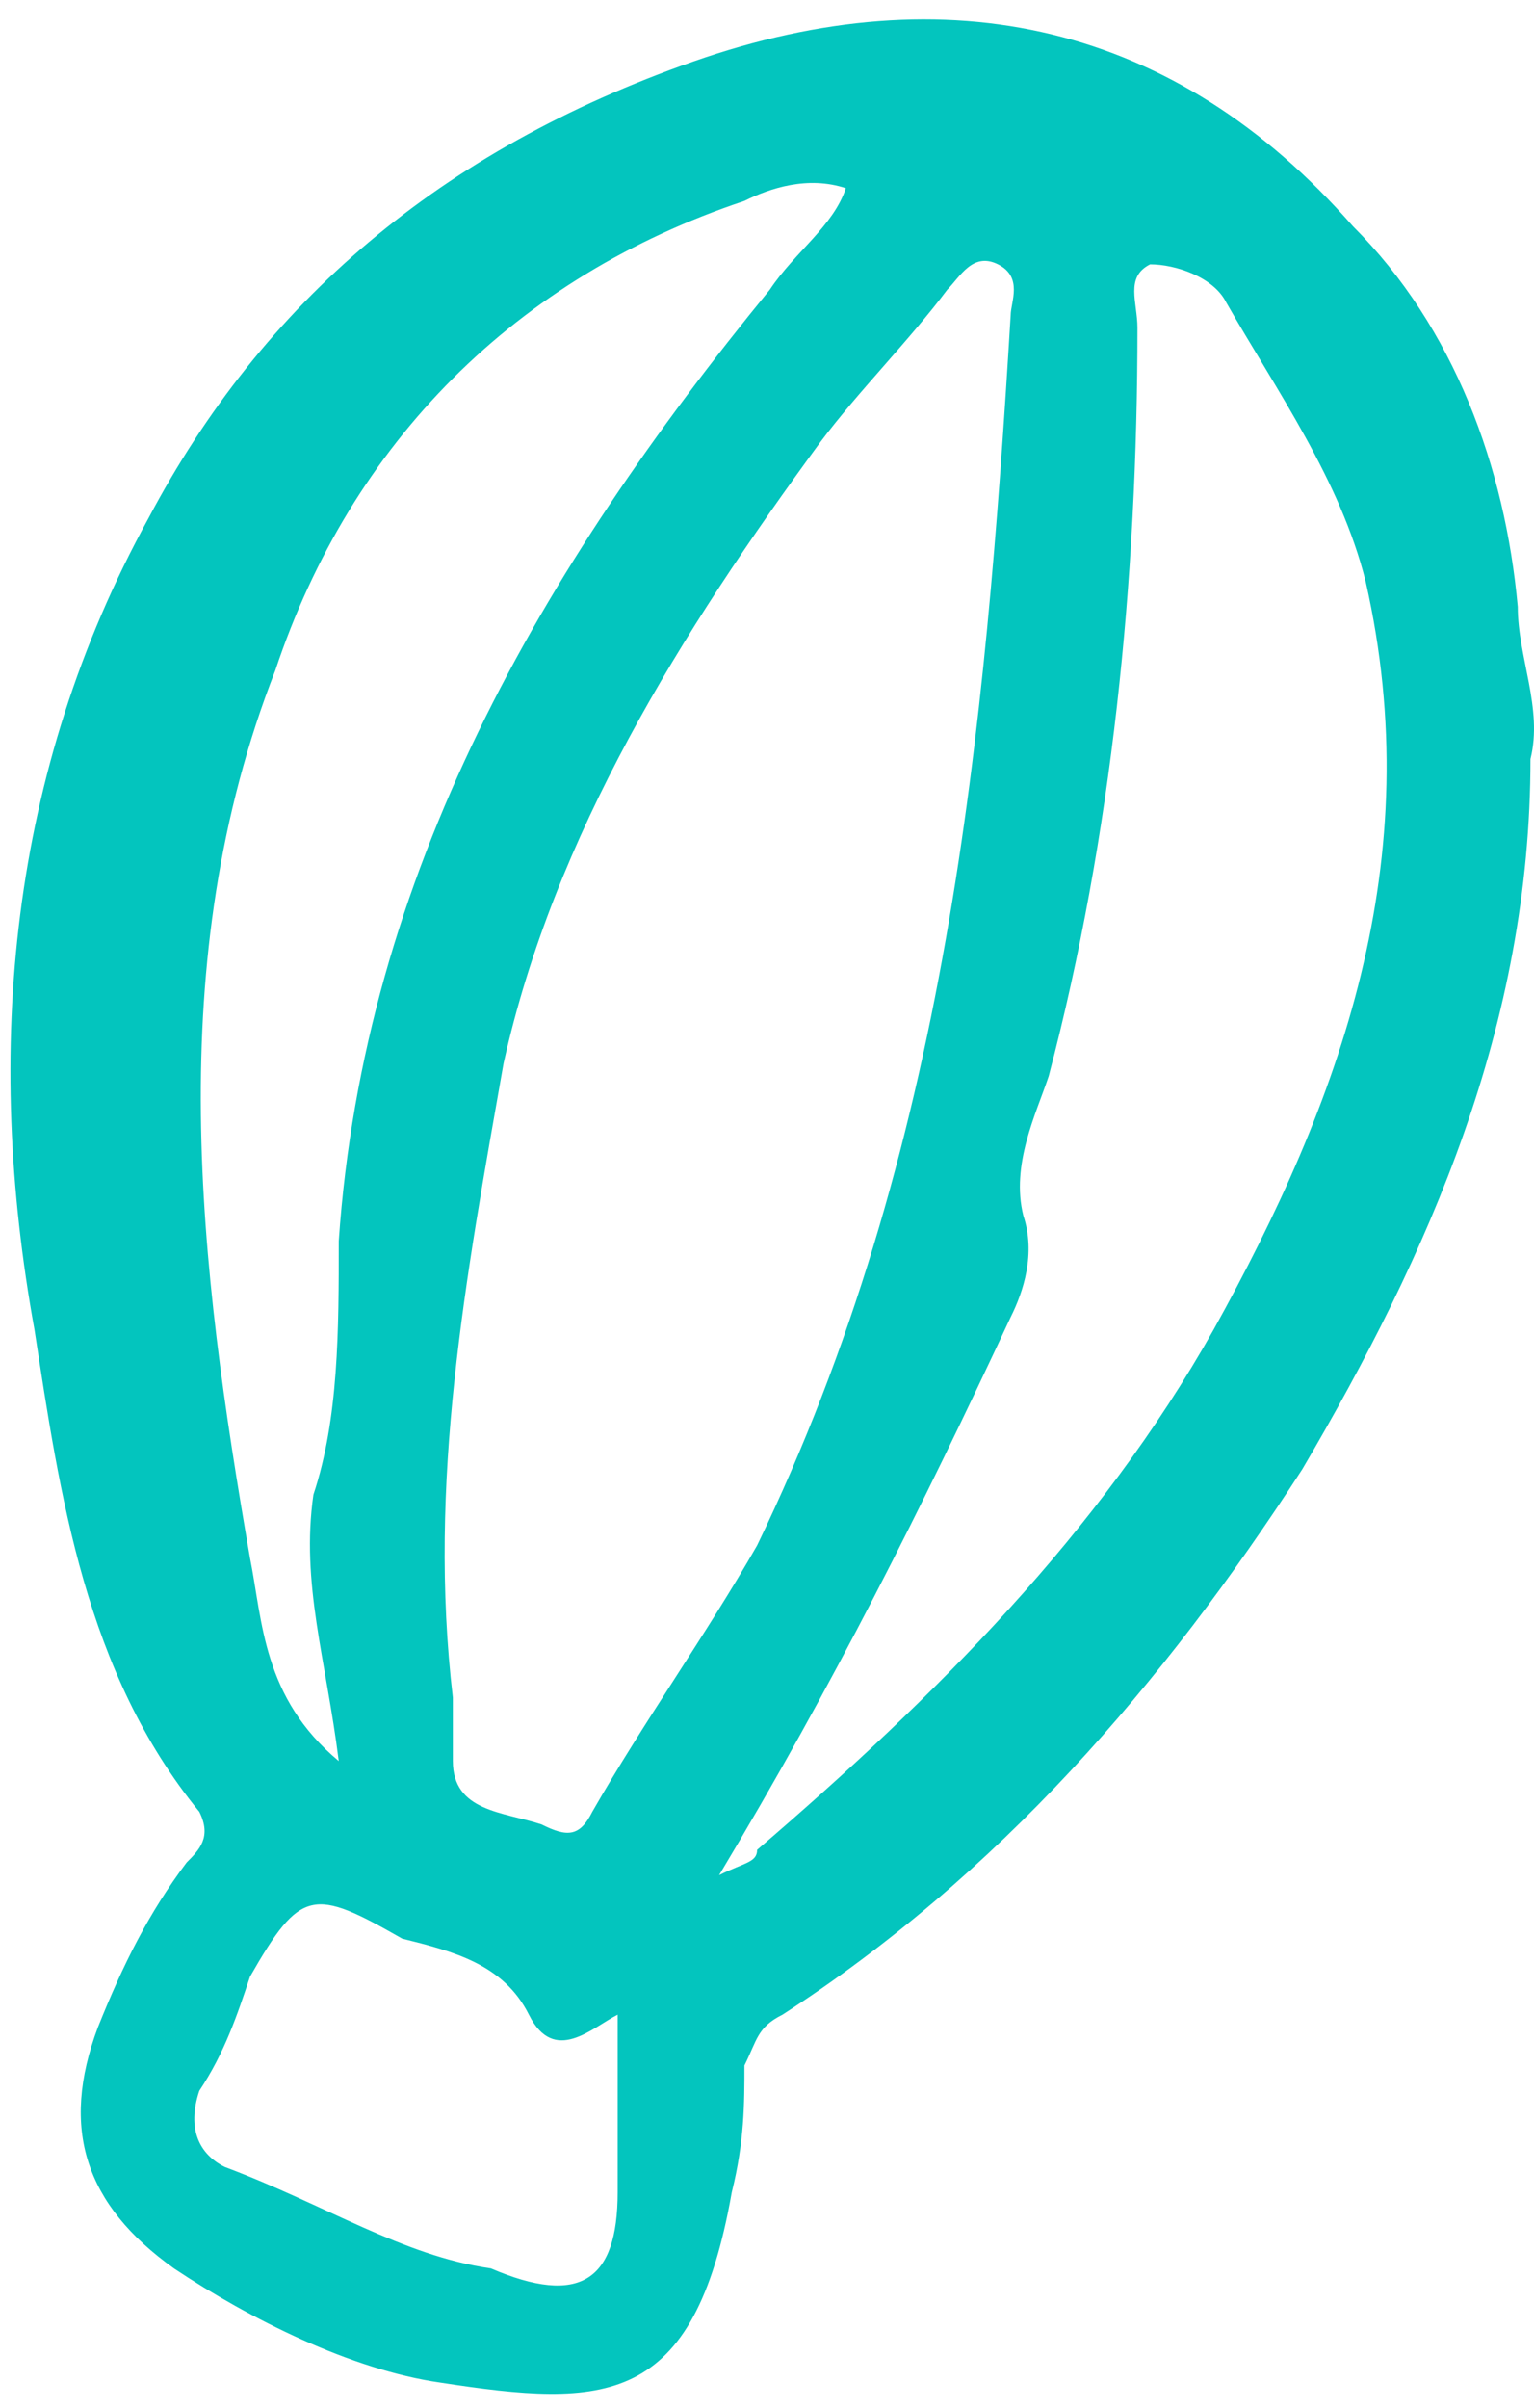 <svg width="65" height="102" viewBox="0 0 65 102" fill="none" xmlns="http://www.w3.org/2000/svg">
<path d="M64.85 32.15C64.85 43.432 60.552 53.103 55.18 62.237C49.271 71.37 42.288 79.429 33.156 85.339C32.081 85.876 32.081 86.414 31.544 87.488C31.544 89.1 31.544 90.712 31.007 92.861C29.395 101.994 25.635 101.994 18.651 100.92C14.891 100.383 10.594 98.234 7.371 96.085C3.61 93.398 2.536 90.175 4.147 85.876C5.222 83.19 6.296 81.041 7.908 78.892C8.445 78.355 8.982 77.817 8.445 76.743C3.61 70.833 2.536 63.311 1.462 56.327C-0.687 44.507 0.387 32.687 6.296 21.942C11.131 12.808 18.651 6.361 29.395 2.6C40.139 -1.161 49.809 0.988 57.329 9.585C61.627 13.883 63.775 19.793 64.312 25.703C64.312 27.852 65.387 30.001 64.85 32.15ZM20.8 96.085C24.561 97.696 26.172 96.622 26.172 92.861C26.172 90.175 26.172 88.026 26.172 85.339C25.098 85.876 23.486 87.488 22.412 85.339C21.337 83.19 19.189 82.653 17.04 82.116C13.28 79.967 12.742 79.967 10.594 83.727C10.056 85.339 9.519 86.951 8.445 88.563C7.908 90.175 8.445 91.249 9.519 91.786C13.817 93.398 17.04 95.547 20.8 96.085ZM13.28 63.311C14.354 60.088 14.354 56.327 14.354 52.566C15.428 36.985 22.949 24.091 32.618 12.271C33.693 10.659 35.304 9.585 35.842 7.973C34.23 7.436 32.618 7.973 31.544 8.51C21.875 11.734 14.891 18.718 11.668 28.389C6.833 40.746 8.445 53.641 10.594 65.998C11.131 68.684 11.131 71.908 14.354 74.594C13.817 70.296 12.742 67.072 13.28 63.311ZM19.189 71.908C19.189 72.982 19.189 74.057 19.189 74.594C19.189 76.743 21.337 76.743 22.949 77.28C24.023 77.817 24.561 77.817 25.098 76.743C27.247 72.982 29.933 69.221 32.081 65.46C40.139 48.805 41.751 31.075 42.825 13.346C42.825 12.808 43.362 11.734 42.288 11.197C41.214 10.659 40.676 11.734 40.139 12.271C38.528 14.42 36.379 16.569 34.767 18.718C28.858 26.777 23.486 35.373 21.337 45.044C19.726 54.178 18.114 62.774 19.189 71.908ZM30.47 79.429C31.544 78.892 32.081 78.892 32.081 78.355C39.602 71.908 46.585 64.923 51.42 56.327C56.792 46.656 60.552 36.448 57.866 24.628C56.792 20.33 54.106 16.569 51.957 12.808C51.42 11.734 49.809 11.197 48.734 11.197C47.66 11.734 48.197 12.808 48.197 13.883C48.197 24.628 47.123 35.373 44.437 45.582C43.899 47.193 42.825 49.342 43.362 51.492C43.899 53.103 43.362 54.715 42.825 55.79C39.065 63.849 35.304 71.37 30.47 79.429Z" fill="#03C5BE"/>
</svg>
